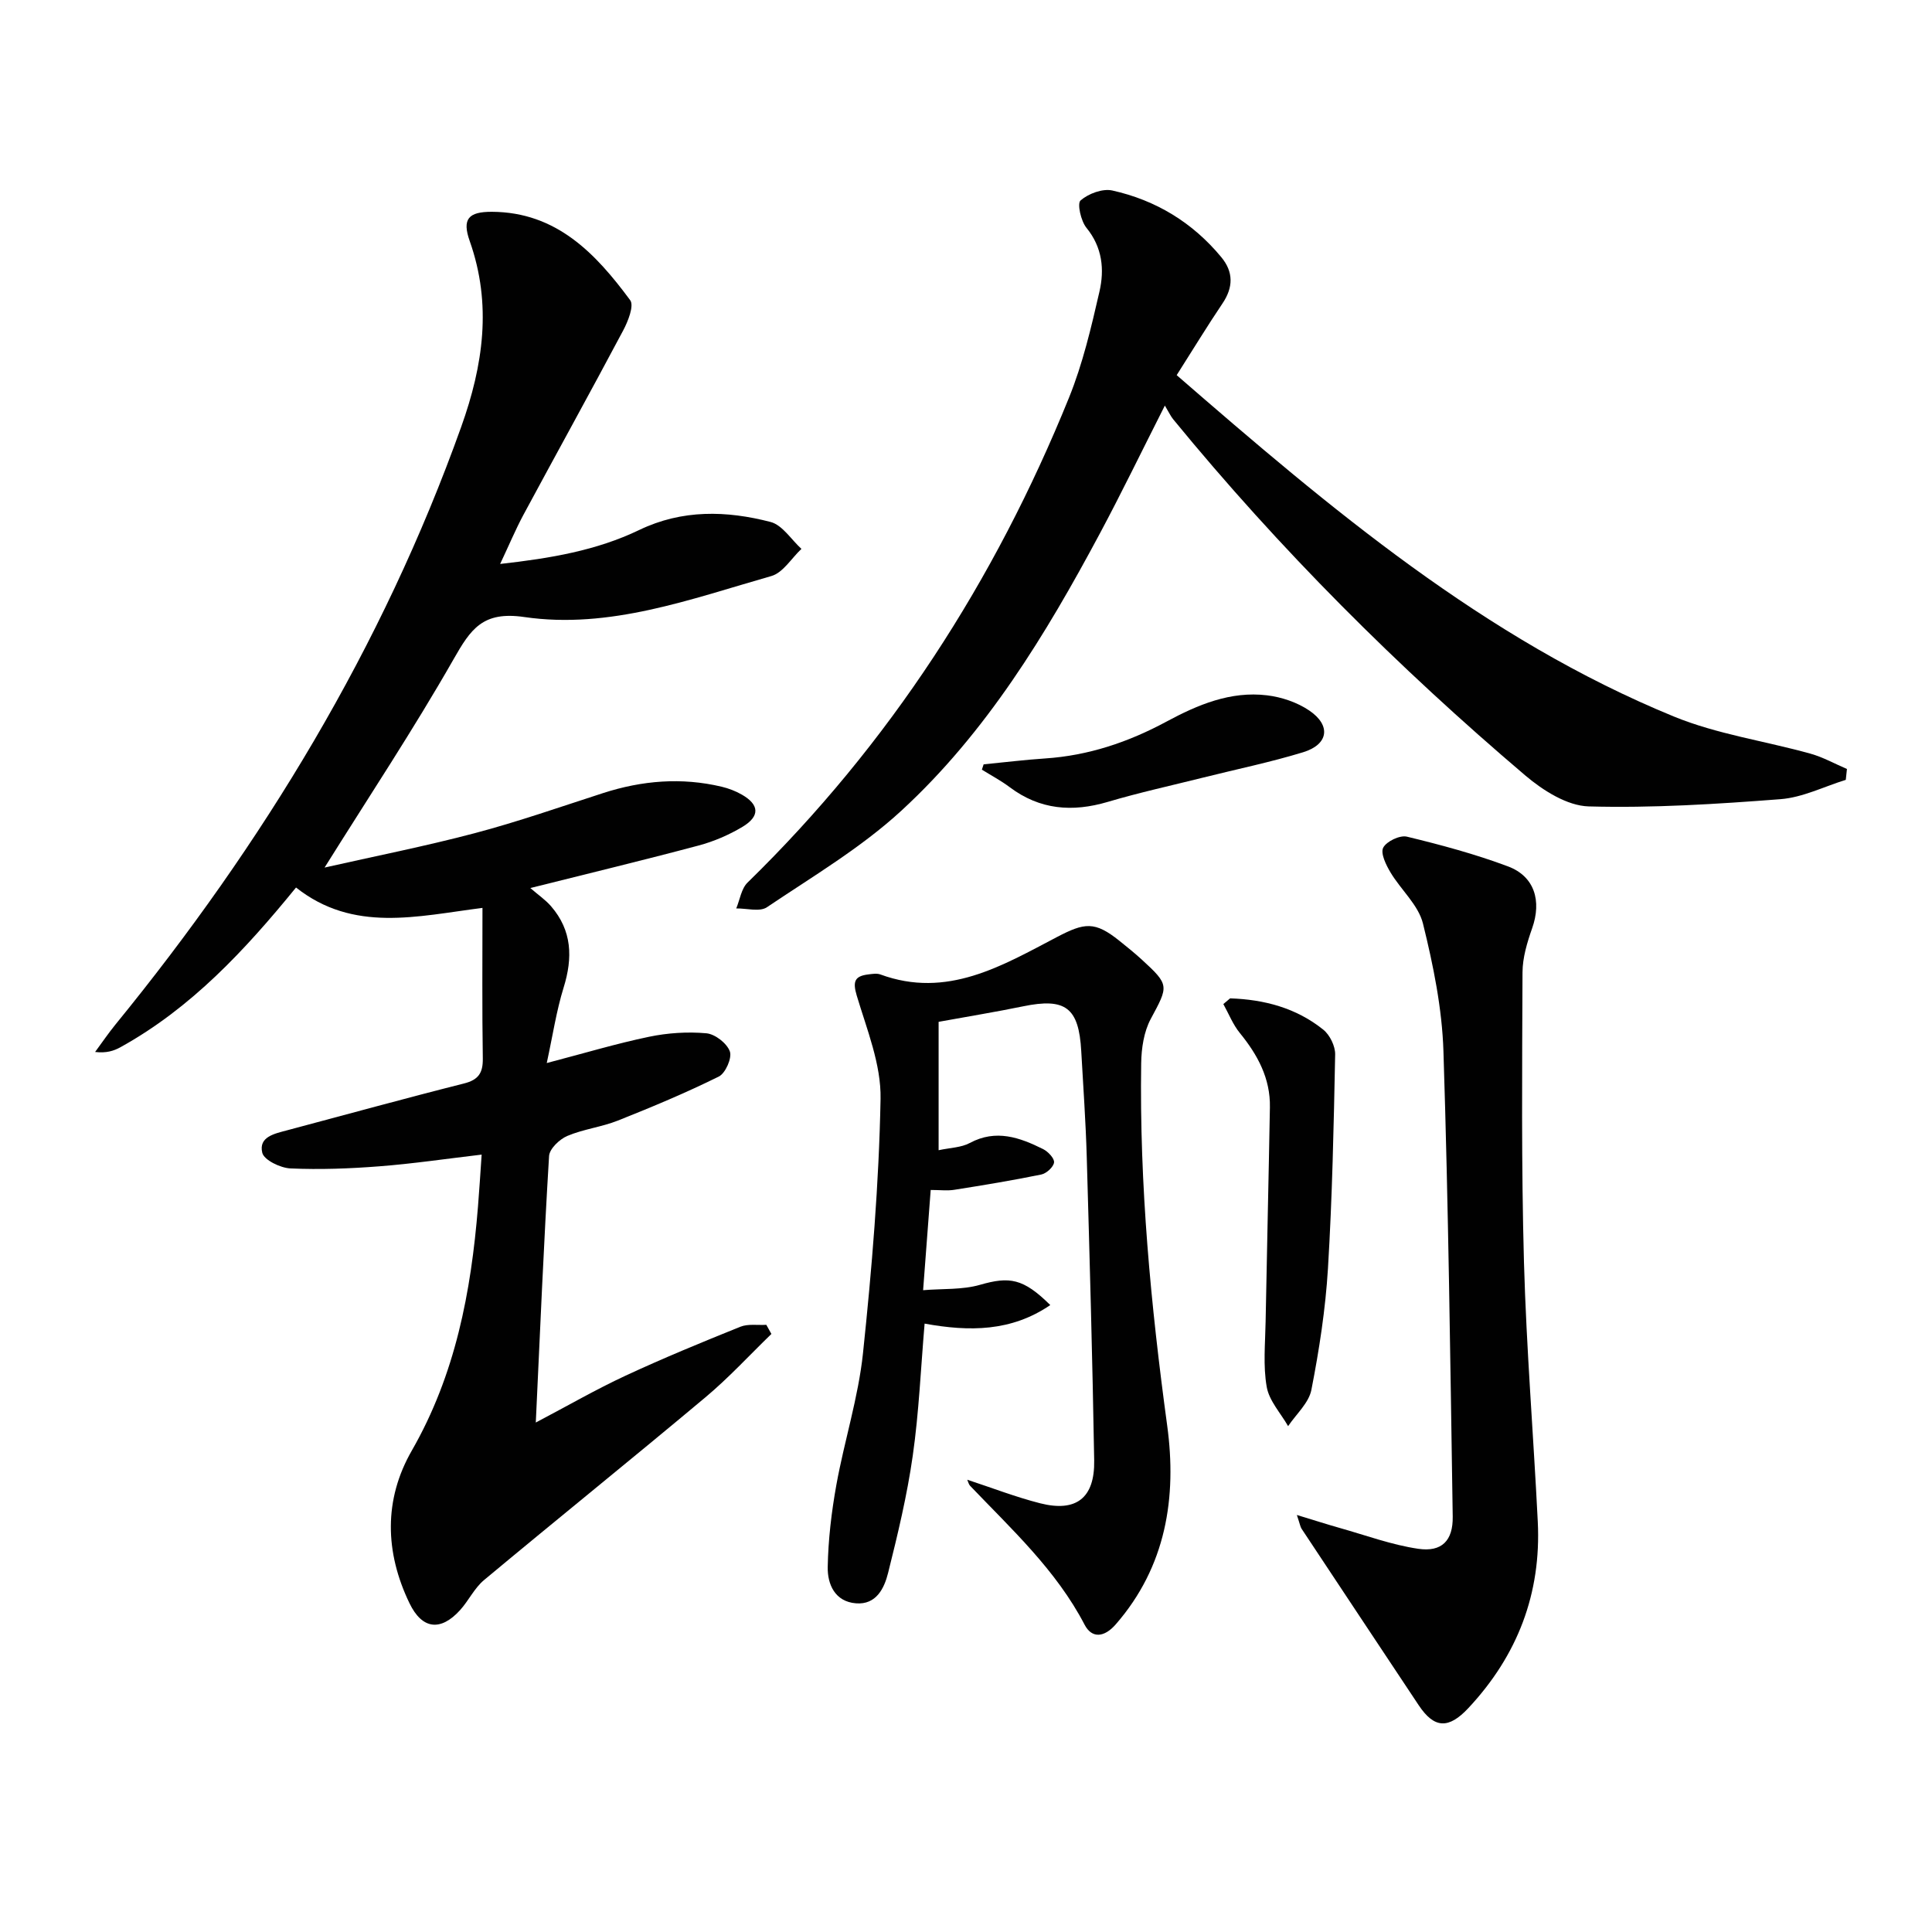 <svg enable-background="new 0 0 400 400" viewBox="0 0 400 400" xmlns="http://www.w3.org/2000/svg"><g fill="#010101"><path d="m99.89 187.97c-13.52 1.72-26.7 5.19-38.6-4.22-10.5 12.89-21.67 24.95-36.36 33.07-1.38.76-2.91 1.25-5.24.98 1.4-1.9 2.73-3.86 4.22-5.69 30.52-37.4 55.27-78.11 71.58-123.74 4.55-12.73 6.4-25.34 1.76-38.46-1.62-4.58-.27-6.08 4.61-6.06 13.35.07 21.47 8.63 28.61 18.3.85 1.14-.45 4.4-1.47 6.31-6.78 12.76-13.78 25.41-20.63 38.13-1.63 3.04-2.96 6.23-4.82 10.17 10.45-1.17 19.95-2.78 28.79-7.03 8.9-4.28 18.08-4.03 27.21-1.66 2.44.64 4.27 3.65 6.38 5.57-2.06 1.93-3.81 4.93-6.22 5.62-16.73 4.78-33.5 11.06-51.16 8.49-8.63-1.26-11.09 2.51-14.64 8.73-8.28 14.52-17.54 28.48-26.71 43.14 10.2-2.31 20.71-4.38 31.05-7.11 8.97-2.37 17.76-5.45 26.61-8.31 8.08-2.61 16.25-3.29 24.55-1.32 1.43.34 2.87.89 4.15 1.62 3.66 2.08 3.84 4.48.16 6.69-2.81 1.68-5.94 3.03-9.1 3.87-11.32 3.02-22.71 5.76-34.82 8.8 1.66 1.44 3.15 2.45 4.29 3.77 4.36 5.04 4.52 10.66 2.6 16.84-1.5 4.84-2.25 9.91-3.49 15.62 7.84-2.05 14.45-4.04 21.19-5.44 3.85-.8 7.94-1.07 11.85-.72 1.81.16 4.27 2.08 4.87 3.76.48 1.35-.91 4.52-2.29 5.2-6.81 3.37-13.84 6.31-20.91 9.12-3.38 1.34-7.13 1.76-10.47 3.18-1.6.68-3.67 2.66-3.76 4.15-1.1 18.07-1.86 36.17-2.75 55.18 6.64-3.49 12.48-6.87 18.58-9.7 7.81-3.63 15.78-6.91 23.77-10.13 1.59-.64 3.58-.29 5.38-.4.35.63.7 1.26 1.05 1.89-4.55 4.41-8.86 9.11-13.71 13.16-15.17 12.71-30.59 25.13-45.79 37.8-1.99 1.66-3.18 4.25-4.95 6.21-4.05 4.47-7.88 3.98-10.48-1.42-5.11-10.58-5.34-21.47.48-31.6 9.03-15.74 12.27-32.83 13.7-50.51.28-3.43.49-6.86.76-10.77-7.4.87-14.26 1.89-21.15 2.42-6.12.48-12.3.71-18.43.44-2.08-.09-5.47-1.73-5.84-3.24-.8-3.32 2.56-3.96 5.17-4.66 12.19-3.24 24.34-6.6 36.57-9.68 3.03-.76 3.96-2.19 3.92-5.18-.16-10.25-.07-20.5-.07-31.18z"/><path d="m243.62 77.67c31.76 27.57 63.67 54.58 102.94 70.68 8.96 3.67 18.84 5.06 28.25 7.68 2.62.73 5.06 2.1 7.58 3.18-.08.75-.16 1.5-.24 2.25-4.5 1.39-8.94 3.65-13.52 4-13.2 1.02-26.48 1.86-39.69 1.5-4.46-.12-9.46-3.29-13.1-6.37-26.45-22.47-50.94-46.92-72.95-73.79-.52-.64-.87-1.42-1.72-2.83-4.84 9.55-8.98 18.12-13.47 26.51-11.19 20.92-23.51 41.2-41.1 57.38-8.35 7.68-18.35 13.6-27.83 19.98-1.49 1-4.2.21-6.34.24.76-1.81 1.05-4.1 2.35-5.36 29.4-28.7 51.18-62.45 66.55-100.4 2.84-7.02 4.6-14.54 6.3-21.95 1.05-4.56.62-9.15-2.69-13.2-1.15-1.41-1.96-5.03-1.22-5.67 1.62-1.41 4.55-2.51 6.57-2.06 9.01 2 16.64 6.63 22.57 13.81 2.53 3.06 2.5 6.23.24 9.58-3.15 4.67-6.08 9.5-9.48 14.84z"/><path d="m192.69 246.37c-.5 6.63-1 13.21-1.57 20.75 4.1-.34 8.13-.06 11.77-1.11 6.12-1.76 8.95-1.36 14.56 4.19-8.06 5.5-16.73 5.53-26.02 3.84-.79 9.25-1.17 18.35-2.45 27.32-1.16 8.18-3.1 16.27-5.11 24.3-.79 3.17-2.45 6.63-6.66 6.29-4.36-.35-5.9-3.96-5.84-7.49.1-5.69.78-11.42 1.79-17.03 1.65-9.12 4.54-18.07 5.51-27.24 1.84-17.5 3.31-35.1 3.64-52.68.14-7.11-2.83-14.36-4.93-21.38-.88-2.95-.42-4.05 2.41-4.39.82-.1 1.75-.26 2.48.01 13.8 5.07 25.17-1.78 36.55-7.74 5.72-2.99 7.82-3.34 12.96.79 1.56 1.25 3.12 2.51 4.59 3.85 5.8 5.32 5.57 5.44 1.87 12.33-1.42 2.65-1.92 6.06-1.97 9.14-.38 25.15 1.99 50.09 5.38 75 2.03 14.88-.21 29.21-10.65 41.19-2.36 2.71-4.93 2.98-6.45.06-5.89-11.3-15.1-19.75-23.7-28.75-.29-.3-.38-.79-.59-1.26 5.12 1.68 10.03 3.59 15.1 4.88 7.45 1.89 11.31-1.09 11.18-8.86-.35-20.95-.94-41.9-1.54-62.85-.21-7.31-.73-14.61-1.14-21.91-.5-9.02-3.26-11.08-12.04-9.27-5.68 1.17-11.42 2.1-17.49 3.21v26.58c2.4-.52 4.68-.54 6.46-1.5 5.43-2.91 10.33-1.14 15.18 1.27 1.02.51 2.36 1.93 2.26 2.76-.12.96-1.58 2.28-2.64 2.5-5.96 1.22-11.97 2.21-17.98 3.16-1.46.24-2.97.04-4.92.04z"/><path d="m268.5 313.66c3.64 1.1 6.23 1.94 8.85 2.68 5.41 1.52 10.76 3.51 16.28 4.32 4.89.72 7.22-1.7 7.14-6.67-.5-32.11-.89-64.22-1.92-96.31-.28-8.88-2.1-17.81-4.24-26.47-.95-3.85-4.58-6.99-6.73-10.6-.92-1.54-2.1-3.95-1.5-5.11.68-1.31 3.45-2.63 4.9-2.28 7.07 1.71 14.14 3.61 20.94 6.16 5.52 2.07 6.98 7.17 5 12.79-1.03 2.93-1.99 6.09-2 9.15-.08 19.99-.25 39.98.3 59.96.5 17.93 1.97 35.84 2.86 53.76.74 14.88-4.19 27.71-14.37 38.6-4.07 4.35-7.05 4.29-10.31-.63-8.08-12.17-16.17-24.33-24.23-36.51-.25-.38-.31-.88-.97-2.84z"/><path d="m254.68 206.7c7.04.23 13.68 1.97 19.29 6.48 1.36 1.09 2.49 3.41 2.46 5.13-.29 14.77-.6 29.56-1.49 44.31-.51 8.42-1.81 16.84-3.43 25.13-.53 2.72-3.15 5.03-4.82 7.52-1.54-2.7-3.93-5.25-4.43-8.13-.77-4.37-.31-8.96-.23-13.46.27-14.81.63-29.62.89-44.43.11-5.97-2.53-10.85-6.22-15.37-1.44-1.76-2.3-3.99-3.42-6 .46-.39.93-.79 1.4-1.18z"/><path d="m203.65 158.25c4.24-.41 8.47-.94 12.72-1.22 8.96-.59 17.22-3.37 25.08-7.6 6.51-3.51 13.31-6.39 20.88-5.47 3.01.36 6.23 1.45 8.73 3.14 4.57 3.09 4 7.03-1.25 8.64-6.8 2.08-13.8 3.52-20.71 5.25-6.59 1.65-13.24 3.1-19.74 5.03-7.34 2.17-14.06 1.65-20.31-3.04-1.81-1.36-3.83-2.43-5.76-3.63.12-.37.24-.73.36-1.1z"/></g></svg>